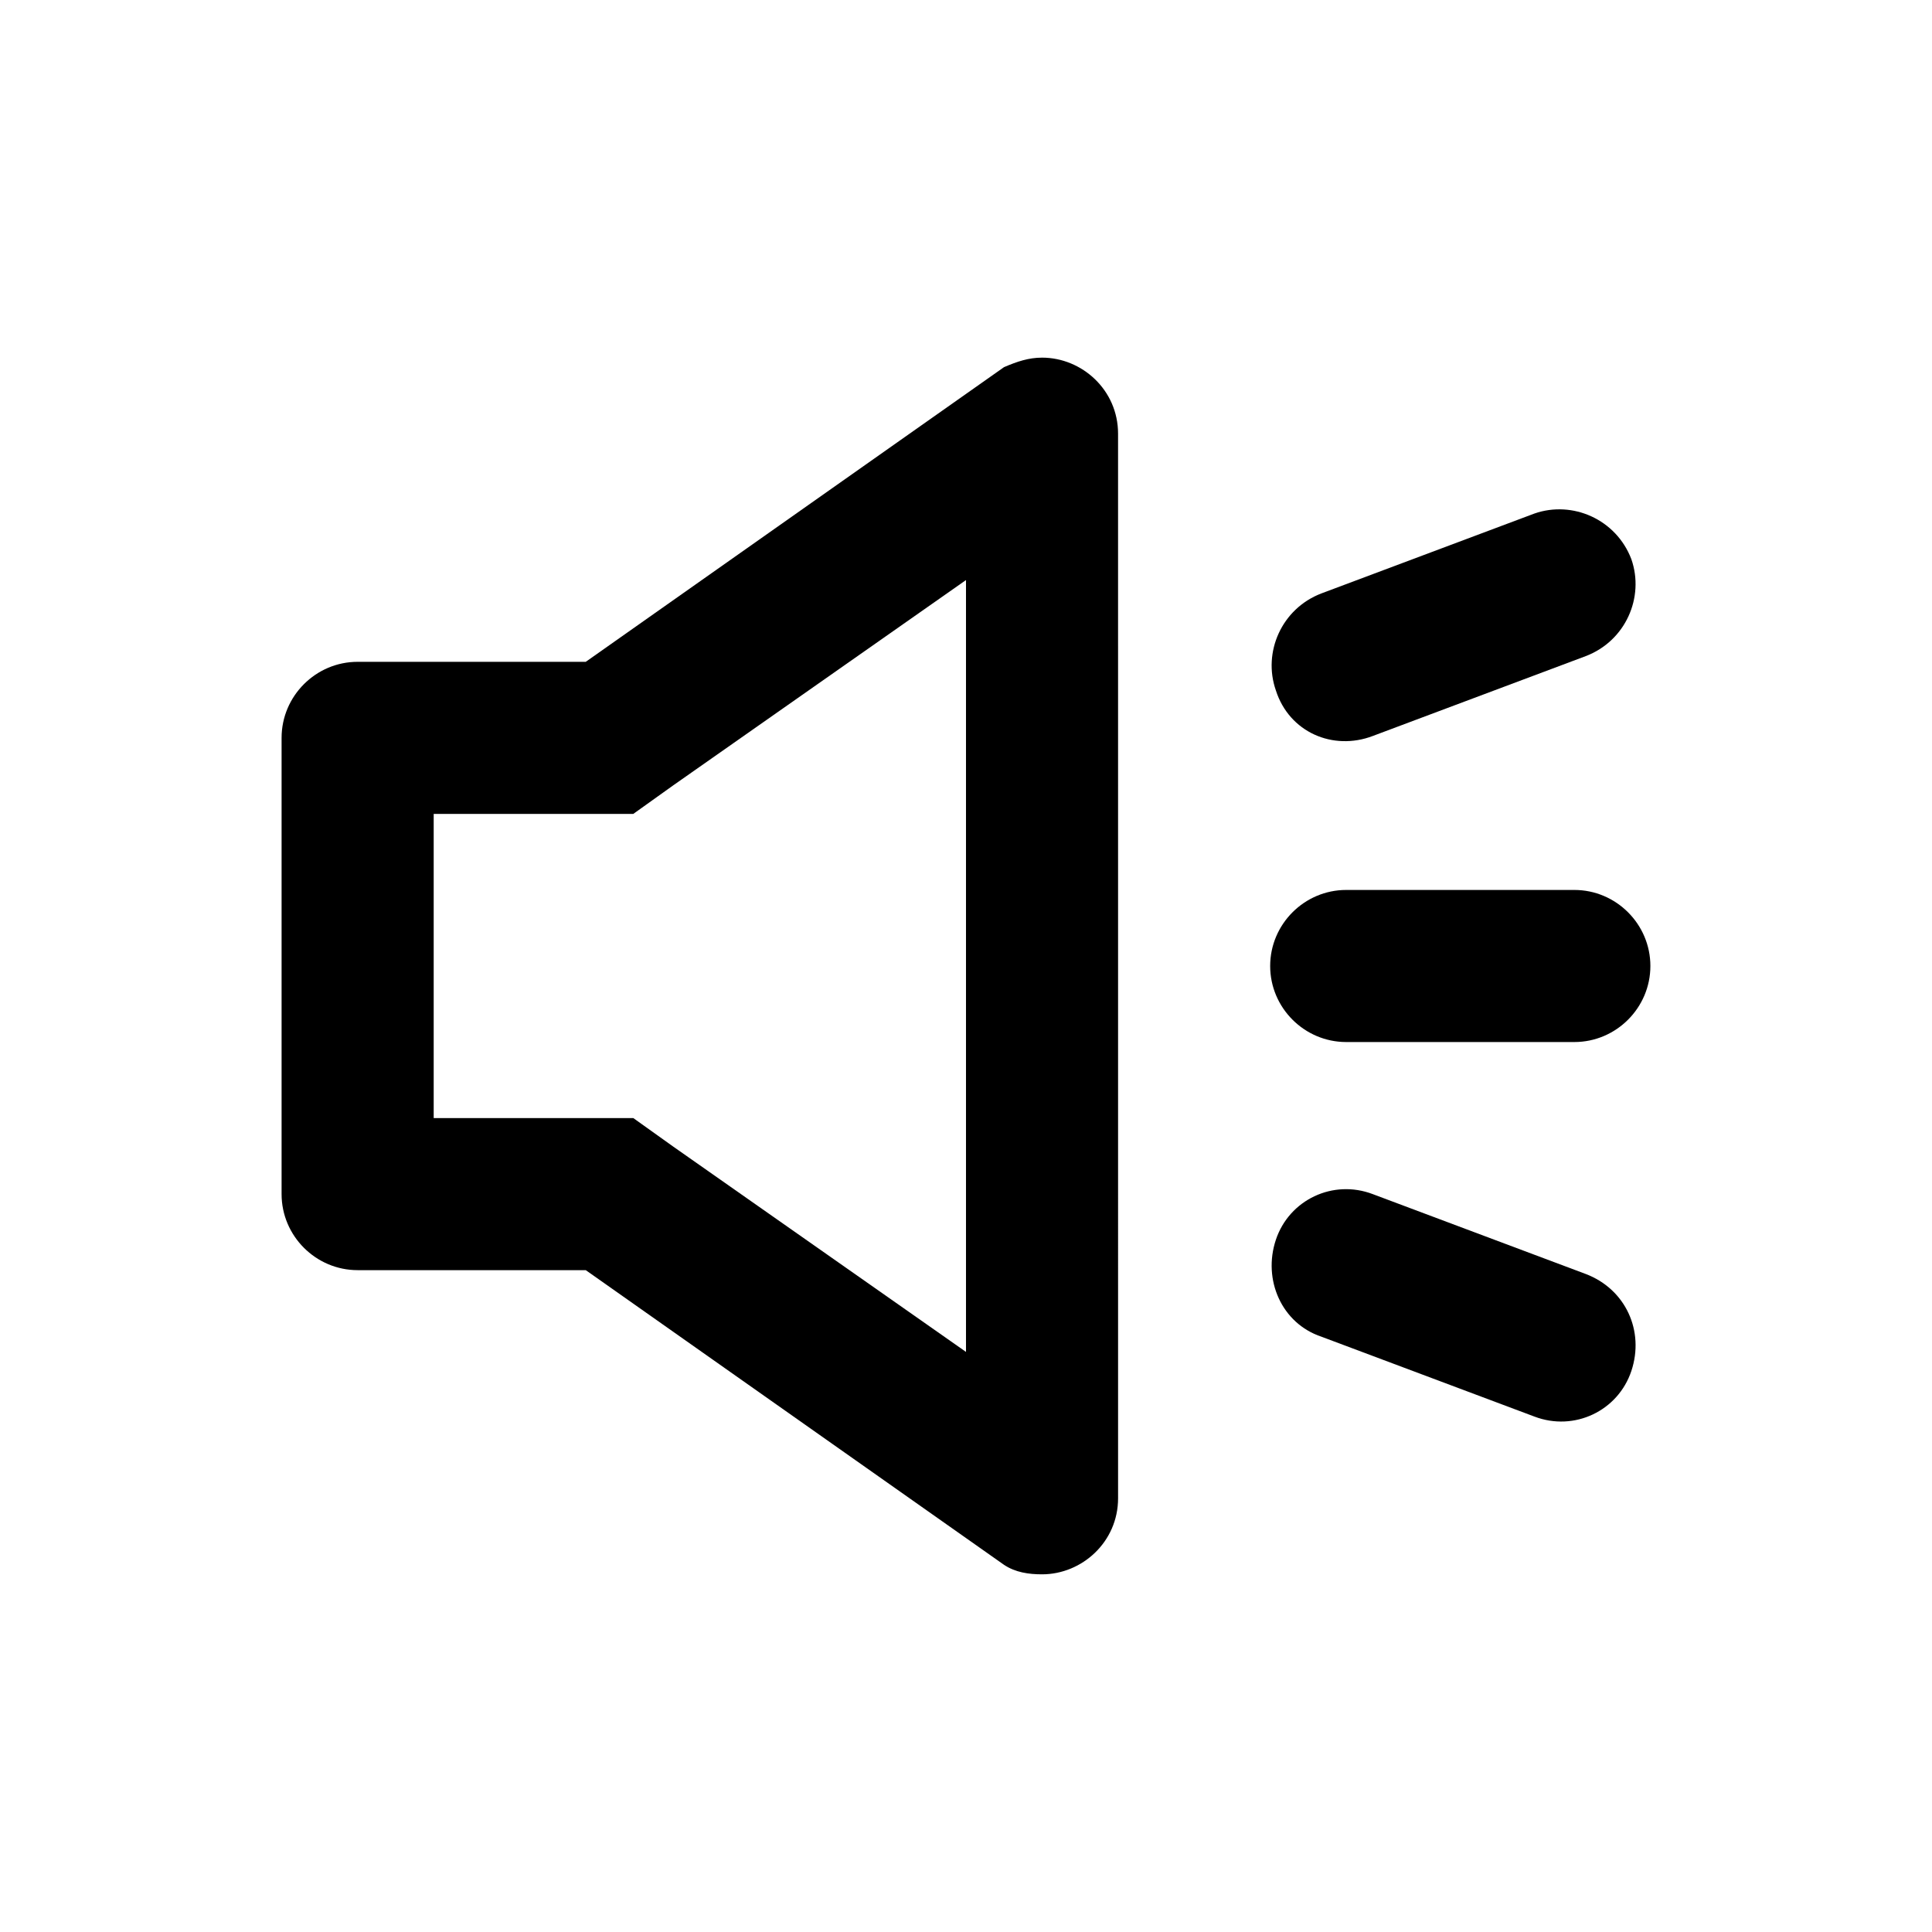 <?xml version="1.0" encoding="UTF-8"?>
<!-- The Best Svg Icon site in the world: iconSvg.co, Visit us! https://iconsvg.co -->
<svg fill="#000000" width="800px" height="800px" version="1.1" viewBox="144 144 512 512" xmlns="http://www.w3.org/2000/svg">
 <g>
  <path d="m420.15 238.78c-3.527 0-6.551 1.008-10.078 2.519l-110.84 78.09h-60.457c-11.082 0-20.152 9.07-20.152 20.152v120.91c0 11.082 9.07 20.152 20.152 20.152h60.457l110.84 78.09c3.023 2.016 6.551 2.519 10.078 2.519 10.578 0 20.152-8.566 20.152-20.152l-0.004-282.13c0-11.59-9.574-20.152-20.152-20.152zm-20.152 263.49-77.59-54.414-10.578-7.555h-52.898v-80.609h52.898l10.578-7.559 77.59-54.41z"/>
  <path d="m500.76 420.15h60.457c11.082 0 20.152-9.07 20.152-20.152s-9.07-20.152-20.152-20.152h-60.457c-11.082 0-20.152 9.07-20.152 20.152s9.066 20.152 20.152 20.152z"/>
  <path d="m507.81 339.04 56.426-21.16c10.578-4.031 15.617-15.617 12.09-25.695-4.031-10.578-15.617-15.617-25.695-12.09l-56.426 21.16c-10.578 4.031-15.617 15.617-12.09 25.695 3.527 11.082 15.117 16.117 25.695 12.09z"/>
  <path d="m564.24 481.62-56.426-21.16c-10.578-4.031-22.168 1.512-25.695 12.09s1.512 22.168 12.09 25.695l56.426 21.16c10.578 4.031 22.168-1.512 25.695-12.09 3.527-10.582-1.512-21.668-12.09-25.695z"/>
 </g>
</svg>